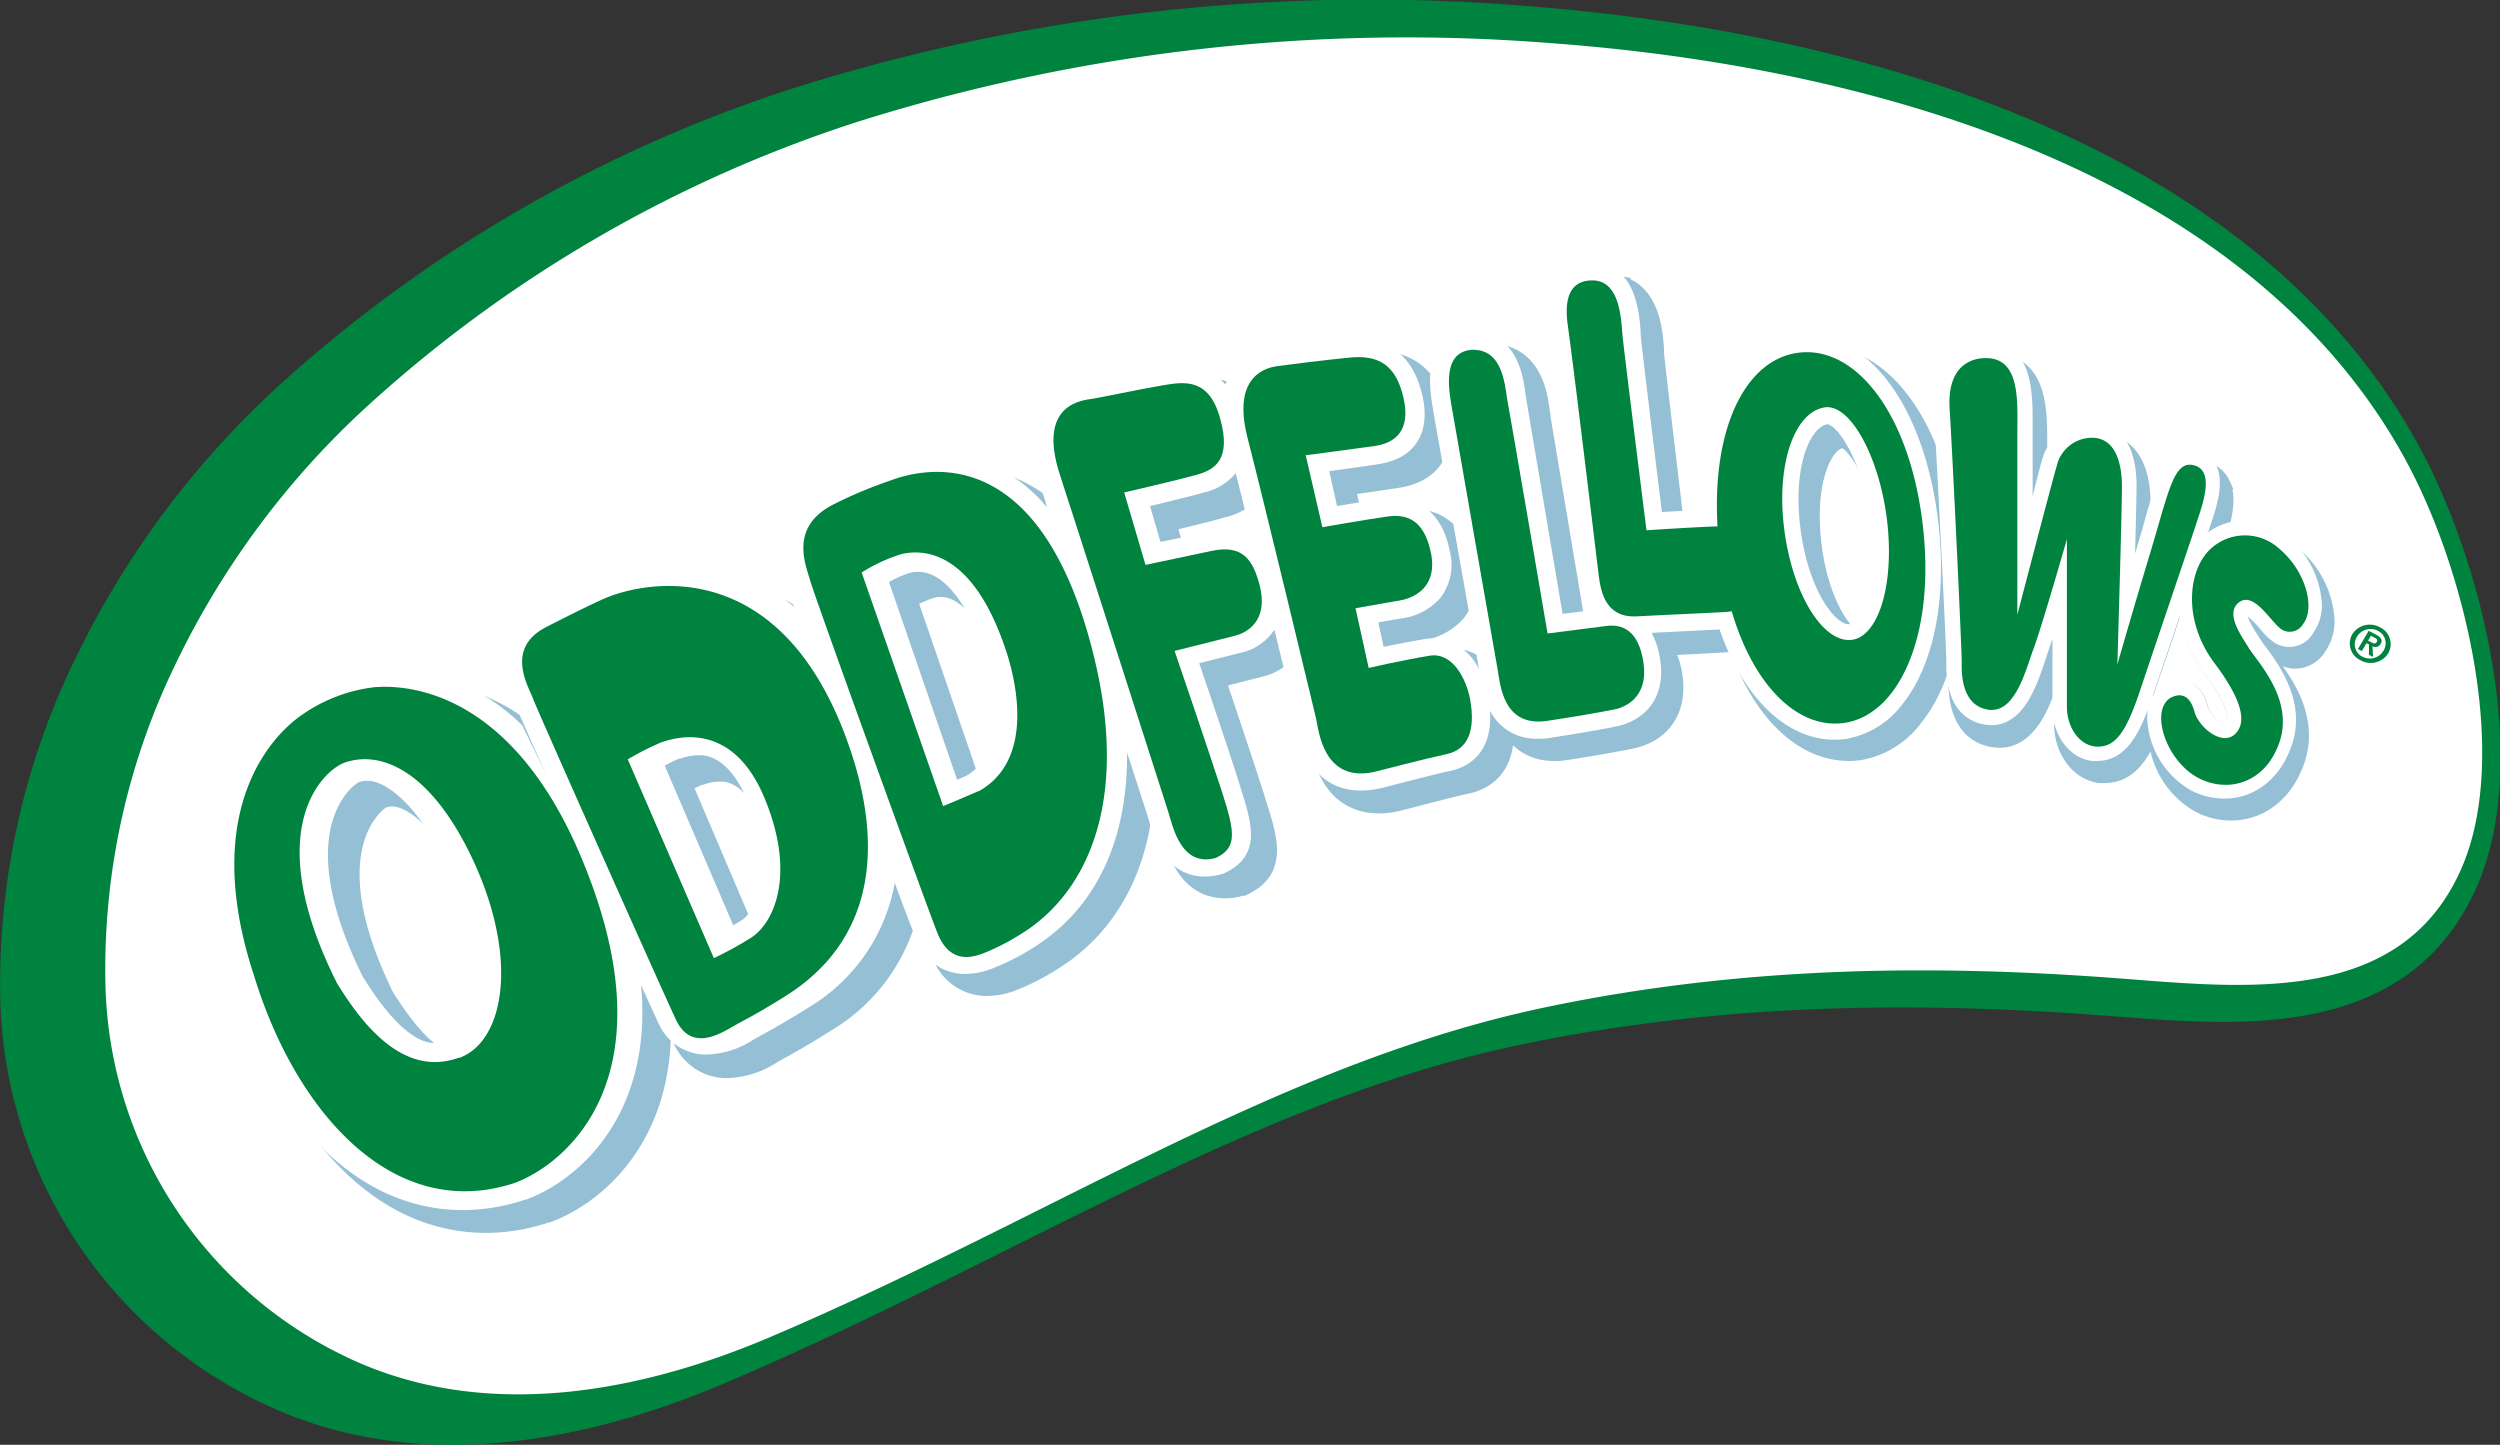 <?xml version="1.0" encoding="UTF-8"?>
<svg xmlns="http://www.w3.org/2000/svg" viewBox="0 0 269.97 156.02">
  <rect x="0" y="0" width="269.97" height="156.02" fill="#333333" stroke="none"/>
  <defs>
    <style>.cls-1,.cls-2{fill:#00833e;}.cls-2{stroke:#00833e;stroke-width:5.8px;}.cls-3{fill:#fff;}.cls-4,.cls-5,.cls-6{fill:#95bfd5;stroke:#95bfd5;}.cls-4{stroke-miterlimit:10;stroke-width:0.99px;}.cls-5{stroke-width:1.41px;}.cls-6{stroke-width:1.35px;}</style>
  </defs>
  <g id="Layer_2" data-name="Layer 2">
    <g id="Artwork">
      <path class="cls-1" d="M257,67.74a2,2,0,0,1,.91,2.79,2.23,2.23,0,0,1-3,.77,2,2,0,0,1-.9-2.8A2.24,2.24,0,0,1,257,67.74Zm-1.87,3.18a1.7,1.7,0,0,0,2.26-.66,1.49,1.49,0,0,0-.61-2.14,1.7,1.7,0,0,0-2.26.65A1.5,1.5,0,0,0,255.12,70.92Zm.66-2.8.8.42c.53.28.74.59.49,1a.64.64,0,0,1-.88.24l.06,1.16-.44-.23,0-1.12-.26-.14-.51.85-.42-.21Zm-.07,1.06.37.19c.24.13.44.19.58-.06s-.09-.37-.29-.47l-.35-.19Z"></path>
      <path class="cls-2" d="M10.7,72.48a94.43,94.43,0,0,1,21.7-29A149.36,149.36,0,0,1,87,12.15a203.82,203.82,0,0,1,77.18-8.64c34.21,2.56,77.09,13.82,94.6,46.24,6.48,12,11.39,32.34,6.11,44.65-6.56,15.36-23.84,13.4-37.54,12.37-20.22-1.52-41.41-1.41-63.44,3.14-29.67,6.12-55.29,23.4-86.8,36.8-15,6.37-32.55,9.55-47.79,2.07A46.73,46.73,0,0,1,2.92,107.41,77.15,77.15,0,0,1,10.7,72.48Z"></path>
      <path class="cls-3" d="M18.82,72A91.38,91.38,0,0,1,39.73,43.8,144.3,144.3,0,0,1,92.49,13.19a197.25,197.25,0,0,1,75-8.53c33.36,2.45,75.24,13.43,92.39,45.2,6.33,11.74,11.14,31.7,6,43.75-6.42,15-23.32,13.09-36.7,12.07-19.74-1.52-40.38-1.44-61.83,3-28.85,5.93-53.7,22.73-84.21,35.72-14.51,6.17-31.48,9.22-46.22,1.9A45.69,45.69,0,0,1,11.38,106,75.29,75.29,0,0,1,18.82,72Z"></path>
      <path class="cls-4" d="M238.93,74.22a13.28,13.28,0,0,1-2.56-5.92l-2.82,8.32-.11.32a3.63,3.63,0,0,1,1.2-1.32l.06,0,.07,0a3.34,3.34,0,0,1,2.11-.43c.7.1,2,.6,2.51,2.74a3,3,0,0,0,1.85,1.87.23.23,0,0,0,.14,0,.35.35,0,0,0,.15-.27C241.58,79.09,241.54,77.66,238.93,74.22Z"></path>
      <path class="cls-5" d="M45.37,74.14a17.88,17.88,0,0,0-2.93,0A20.21,20.21,0,0,0,32,78.52l-.08.07c-3.36,2.92-10.57,11.71-4.7,29.26,3.75,12.2,12.41,24.75,25.52,24.58h0a20.82,20.82,0,0,0,6.39-1.12l.09,0c6.1-2.25,14.66-10.1,12.05-25.76C67.94,98.79,62.08,86.84,59,80.43A22.23,22.23,0,0,0,45.37,74.14Zm5.38,40.12a3.56,3.56,0,0,1-1.33.26c-1.49,0-4-1.26-7.61-7.06-8-16.33-.48-20.88-.42-20.91a2.65,2.65,0,0,1,1.11-.16c2,.11,5.44,2.7,8.56,9.51C55.83,106.33,53.42,113.34,50.75,114.26Z"></path>
      <path class="cls-5" d="M77.71,63.23a21.27,21.27,0,0,0-10.87,1.39c-1.2.51-3.55,1.66-6.47,3.16-5.61,2.87-3.43,7.75-2.62,9.57a5,5,0,0,1,.2.47c.11.31.81,1.91,1.86,4.26,2.88,6.51,8.31,18.65,11.39,25.48,1.08,2.38,1.88,4.14,2.21,4.84a5.53,5.53,0,0,0,4.89,3.32h0a9.67,9.67,0,0,0,5.27-1.62c.39-.23.75-.42,1.11-.62,1-.56,2.18-1.2,4.7-2.79A19.69,19.69,0,0,0,98.75,97c-3.36-9.16-8.52-23.37-10.51-29A20.17,20.17,0,0,0,77.71,63.23Zm4.54,38.15c-.3.19-.59.35-.86.51L74.1,84.82a15.5,15.5,0,0,1,1.56-.77l.14,0a5.74,5.74,0,0,1,2.37-.34c2.36.24,3.89,2.73,4.75,4.78C86.12,96,83.85,100.42,82.25,101.38Z"></path>
      <path class="cls-6" d="M245.4,71.57c-.25-.34-.47-.64-.59-.83s-.18-.29-.28-.45a11.21,11.21,0,0,1-1.07-2,10.14,10.14,0,0,1,1.4,1.38,6.45,6.45,0,0,0,1.57,1.48,3.12,3.12,0,0,0,1,.36,3.18,3.18,0,0,0,3.12-1.55,5,5,0,0,0,.85-3.35,10.13,10.13,0,0,0-3.65-6.88,7.27,7.27,0,0,0-3.26-1.57,6.79,6.79,0,0,0-5.25,1.16c.08-.23.14-.4.17-.5l.17-.49c.56-1.71,1.42-4.28.57-6.14a3,3,0,0,0-1.88-1.63l-.28-.08c-1.07-.22-2.58,0-3.74,2.34a37.41,37.41,0,0,0-1.89,5.54c-.23.8-.48,1.66-.76,2.58l-.21.7c.11-3.68.19-7,.17-7.64-.14-4.89-2.45-6.11-3.83-6.4l-.36-.06a5.53,5.53,0,0,0-5.92,4.16c-.16.53-.55,2-1.05,3.85,0-3,0-5.59,0-6.74V47.64c0-3.08,0-7.78-3.86-8.65a5.32,5.32,0,0,0-.8-.12,5.45,5.45,0,0,0-4.33,1.61c-1.24,1.32-1.8,3.27-1.64,5.78.34,5.28,1.35,25.9,1.32,27.06-.12,5.33,2.61,6.49,4.22,6.71,3.92.54,5.47-4.1,6.4-6.89.09-.31.2-.61.29-.87s.3-.89.5-1.5c0,2,0,7.1,0,7.42,0,2.94,1.83,5.38,4.21,5.69a4.17,4.17,0,0,0,.61,0c2.86,0,4.34-2.6,5.46-5.58a5.51,5.51,0,0,0-.12.92A9.35,9.35,0,0,0,237.29,87a7.6,7.6,0,0,0,2.68.87h0c3.72.47,6.94-1.79,8.26-5.78C249.77,77.45,246.84,73.5,245.4,71.57Zm-4.22,8.3s-.07,0-.14,0A3,3,0,0,1,239.18,78c-.56-2.14-1.81-2.64-2.51-2.75a3.42,3.42,0,0,0-2.11.44l-.07,0-.06,0a3.68,3.68,0,0,0-1.2,1.31c0-.1.07-.2.11-.31.75-2.22,1.79-5.31,2.82-8.32a13.3,13.3,0,0,0,2.57,5.92c2.61,3.44,2.64,4.87,2.59,5.22A.36.36,0,0,1,241.18,79.87Z"></path>
      <path class="cls-6" d="M198.58,38.27a8.56,8.56,0,0,0-2.52-.19c-6.67.47-10.95,8-10.82,18.82-1.33.06-2.86.16-4,.22-.82-6.82-2.12-17.8-2.22-19,0-.12,0-.25,0-.4-.13-1.92-.46-6.45-4.22-7.29a5.1,5.1,0,0,0-1-.12,4.35,4.35,0,0,0-3.43,1.4c-1.07,1.21-1.41,3-1.06,5.5.63,4.57,2.5,20.07,3.27,26.33l0,.27a9.47,9.47,0,0,0,1.13,3.83l-3.1.4c-.9-5.41-3.62-21.65-3.84-22.94,0-.16,0-.35-.07-.56-.22-1.74-.74-5.86-4.59-6.64a6.3,6.3,0,0,0-1.52-.11h-.12c-3.3.38-4.57,3.06-3.75,7.91.16,1,1.2,6.9,2.28,13.08,1.14,6.54,2.4,13.76,2.64,15.18a5.69,5.69,0,0,0-4.17-3.24,4.79,4.79,0,0,0-1.51,0c-1.62.27-3.24.6-4.48.85l-.56-2.61,2.35-.43a6.76,6.76,0,0,0,4.26-2.17,5.85,5.85,0,0,0,1.06-5c-.78-4.11-3.1-5.33-4.9-5.63a7.15,7.15,0,0,0-2.22,0c-1.2.15-3.3.51-4.9.78l-.84-3.73c1.73-.25,4.09-.58,5.35-.79,3.79-.61,5.52-3.32,4.66-7.27-.74-3.4-2.56-5.43-5.42-6a9.9,9.9,0,0,0-2.91-.08c-3.11.32-5.86.65-7.73.92a6,6,0,0,0-5,4A5.8,5.8,0,0,0,131,41.53a11,11,0,0,0-4,.19l-4.45.86c-1.29.26-2.5.5-2.93.56l-.1,0a6.67,6.67,0,0,0-4.71,2.6c-1.28,1.88-1.36,4.58-.25,8,.28.82.62,1.89,1,3.15a16,16,0,0,0-9.8-5.7,16.3,16.3,0,0,0-8.47.95l-.45.16a47,47,0,0,0-5.53,2.36c-6.09,2.93-4.45,8.09-3.84,10a4,4,0,0,1,.14.47c.08.24.35,1,.76,2.21,1.91,5.43,6.83,19,10,27.79,1.4,3.85,2.5,6.8,2.89,7.82a5.53,5.53,0,0,0,5,3.92h0a8.2,8.2,0,0,0,3.91-.87l.06,0a27,27,0,0,0,4.88-2.77c5.92-4.32,9-11.34,8.89-20.13,1.25,3.89,2.13,6.63,2.24,6.94,0,.1.06.23.1.37.47,1.68,1.58,5.57,5.47,5.9a6,6,0,0,0,2.28-.25l.19,0,.16-.08c3.95-1.9,2.88-5.34,1.73-9-1-3.23-3.32-10.13-4.43-13.43l4.45-1.14a5.71,5.71,0,0,0,3.51-2.47c1.28,5.25,2.28,9.41,2.37,9.84,0,.08,0,.2.07.34.29,1.61,1.15,6.48,6,7a8.05,8.05,0,0,0,2.77-.2l.07,0c.06,0,5.82-1.54,7.52-1.89,1.47-.31,4.6-1.54,4.27-6.49a5.38,5.38,0,0,0,4.29,2.92,7.76,7.76,0,0,0,2.14-.06c2.49-.39,5.76-.94,7.3-1.29,2.57-.61,5.09-2.74,4.53-7a8.82,8.82,0,0,0-.93-3l4.21-.23,3.06-.17c2.36,6.81,6.47,11.11,11.12,11.71a8.48,8.48,0,0,0,2.36,0A9.63,9.63,0,0,0,207,77.56c3.24-4.07,4.67-10.78,3.94-18.56C209.87,47.92,205.07,39.68,198.58,38.27ZM106.72,85.62l-1,.45L98.44,64.89a11.36,11.36,0,0,1,2.3-1,3.5,3.5,0,0,1,1.32-.07c2.57.36,5.06,3.78,6.8,9.31C109.56,75.43,111.41,82.9,106.72,85.62Zm28.56-26.27a7.93,7.93,0,0,0-3,.15l-4.76,1-1.11-3.84c1.88-.45,4.59-1.12,5.83-1.48a6.12,6.12,0,0,0,3.35-2.07c.51,2.05,1.1,4.46,1.72,7A5.47,5.47,0,0,0,135.28,59.35ZM202,68.55a1.38,1.38,0,0,1-.74.53,1,1,0,0,1-.24,0c-1.56-.24-4.26-4-5-10.37-.8-6.69,1.17-10.74,2.89-11H199c1.19.24,3.88,4.28,4.58,10.77C204.14,63.42,203.16,67.16,202,68.55Z"></path>
      <path class="cls-3" d="M238,72.64a13.37,13.37,0,0,1-2.59-6c-1,3-2.08,6.13-2.83,8.37,0,.1-.07.21-.11.31a3.55,3.55,0,0,1,1.21-1.31l.06,0,.07,0a3.35,3.35,0,0,1,2.12-.43c.7.11,2,.62,2.52,2.77a3,3,0,0,0,1.88,1.88c.08,0,.12,0,.15,0a.34.34,0,0,0,.13-.26C240.62,77.55,240.58,76.12,238,72.64Z"></path>
      <path class="cls-3" d="M42.7,71.93a17.18,17.18,0,0,0-3,0,20.18,20.18,0,0,0-10.55,4.37l-.08.07c-3.38,2.93-10.64,11.76-4.67,29.46,3.81,12.31,12.59,25,25.82,24.84h0a21.12,21.12,0,0,0,6.45-1.11l.09,0c6.15-2.25,14.77-10.13,12.11-25.92-3.38-6.78-9.32-18.83-12.47-25.31A22.6,22.6,0,0,0,42.7,71.93Zm5.52,40.45a3.74,3.74,0,0,1-1.33.25c-1.51,0-4.07-1.28-7.7-7.14-8.17-16.47-.54-21-.49-21a2.6,2.6,0,0,1,1.12-.17c2,.11,5.5,2.73,8.67,9.6C53.33,104.4,50.92,111.45,48.22,112.38Z"></path>
      <path class="cls-3" d="M75.38,61a21.46,21.46,0,0,0-11,1.35c-1.2.52-3.57,1.67-6.52,3.17-5.65,2.88-3.45,7.8-2.62,9.64a5,5,0,0,1,.2.47c.12.31.82,1.92,1.88,4.3,2.92,6.58,8.44,18.82,11.57,25.71,1.09,2.4,1.9,4.18,2.23,4.88a5.61,5.61,0,0,0,4.94,3.36h0a9.69,9.69,0,0,0,5.32-1.62l1.11-.62c1-.56,2.2-1.19,4.74-2.79A19.7,19.7,0,0,0,96.68,95C93.27,85.8,88,71.46,86,65.74A20.43,20.43,0,0,0,75.38,61ZM80.05,99.4l-.87.51-7.4-17.23a16.35,16.35,0,0,1,1.58-.77l.14,0a5.79,5.79,0,0,1,2.39-.34c2.38.25,3.93,2.77,4.8,4.83C83.94,94,81.65,98.43,80.05,99.4Z"></path>
      <path class="cls-3" d="M244.66,69.84a9.55,9.55,0,0,1-.59-.83l-.28-.45a10.27,10.27,0,0,1-1.08-2,10.14,10.14,0,0,1,1.39,1.39,7.25,7.25,0,0,0,1.59,1.5,3,3,0,0,0,4.16-1.18,5.12,5.12,0,0,0,.86-3.38A10.25,10.25,0,0,0,247,57.92a7.37,7.37,0,0,0-3.27-1.6,6.77,6.77,0,0,0-5.28,1.16c.09-.23.14-.41.17-.51s.1-.32.16-.49c.58-1.72,1.43-4.31.57-6.18a3,3,0,0,0-1.89-1.65l-.28-.08c-1.07-.23-2.59,0-3.76,2.34a37.81,37.81,0,0,0-1.89,5.58c-.23.79-.48,1.66-.76,2.59l-.21.7c.1-3.71.18-7,.16-7.69-.14-4.92-2.47-6.16-3.86-6.46l-.36-.06a5.52,5.52,0,0,0-6,4.17c-.16.53-.55,2-1,3.87,0-3,0-5.63,0-6.79,0-.37,0-.75,0-1.15,0-3.1,0-7.83-3.89-8.73a5.27,5.27,0,0,0-.81-.12,5.45,5.45,0,0,0-4.34,1.6c-1.26,1.33-1.81,3.29-1.65,5.82.36,5.31,1.39,26.07,1.37,27.24-.12,5.37,2.63,6.55,4.25,6.78,3.94.55,5.49-4.12,6.42-6.92.1-.32.2-.61.29-.87s.31-.9.5-1.51c0,2,0,7.14,0,7.46,0,3,1.84,5.43,4.24,5.75a4,4,0,0,0,.61,0c2.88,0,4.35-2.61,5.48-5.6a4.63,4.63,0,0,0-.1.92,9.43,9.43,0,0,0,4.64,7.81,7.86,7.86,0,0,0,2.69.87h0c3.75.49,7-1.78,8.31-5.78C249.05,75.78,246.1,71.79,244.66,69.84Zm-4.23,8.34s-.07,0-.15,0a3,3,0,0,1-1.88-1.88c-.56-2.15-1.82-2.66-2.52-2.77a3.35,3.35,0,0,0-2.12.43l-.07,0-.06,0a3.55,3.55,0,0,0-1.21,1.31c0-.1.07-.21.11-.31.75-2.24,1.81-5.35,2.83-8.37a13.37,13.37,0,0,0,2.59,6c2.63,3.48,2.67,4.91,2.61,5.28A.34.34,0,0,1,240.43,78.18Z"></path>
      <path class="cls-3" d="M196.93,36.35a9,9,0,0,0-2.53-.2c-6.72.46-11,8.07-10.87,18.92l-4.07.22c-.84-6.88-2.19-17.95-2.29-19.11,0-.12,0-.26,0-.4-.15-1.94-.49-6.51-4.28-7.37a4.57,4.57,0,0,0-1.05-.12,4.35,4.35,0,0,0-3.46,1.4c-1.07,1.2-1.41,3-1,5.53.64,4.62,2.57,20.23,3.34,26.55l0,.27a9.63,9.63,0,0,0,1.14,3.86l-3.12.39c-.92-5.45-3.7-21.83-3.91-23.13,0-.16-.06-.35-.09-.56-.22-1.76-.75-5.9-4.63-6.71a6,6,0,0,0-1.54-.11h-.12c-3.33.37-4.61,3.08-3.77,8,.16,1,1.22,7,2.33,13.19,1.17,6.59,2.46,13.86,2.7,15.3A5.82,5.82,0,0,0,155.46,69a5.24,5.24,0,0,0-1.53,0c-1.63.27-3.27.6-4.52.85l-.57-2.64,2.37-.41a6.84,6.84,0,0,0,4.29-2.18,5.86,5.86,0,0,0,1.07-5.06c-.81-4.14-3.14-5.38-5-5.69a7.59,7.59,0,0,0-2.24,0c-1.2.16-3.32.5-4.94.78l-.85-3.77c1.74-.24,4.13-.57,5.39-.77,3.83-.61,5.57-3.32,4.69-7.31-.76-3.44-2.6-5.49-5.48-6.07a9.75,9.75,0,0,0-2.94-.09c-3.13.31-5.91.63-7.8.9a6,6,0,0,0-5.08,4,5.92,5.92,0,0,0-3.61-2.15,11.36,11.36,0,0,0-4.05.18c-1.31.24-3,.56-4.5.86-1.3.25-2.53.49-3,.55l-.11,0a6.73,6.73,0,0,0-4.74,2.59c-1.29,1.9-1.36,4.62-.23,8.07.28.83.63,1.91,1,3.17a16.32,16.32,0,0,0-9.92-5.78,16.5,16.5,0,0,0-8.55.94l-.44.15a51,51,0,0,0-5.59,2.36c-6.15,2.94-4.46,8.15-3.84,10.1.06.17.1.33.15.48s.34,1,.76,2.22c1.93,5.48,7,19.21,10.21,28,1.43,3.89,2.54,6.87,3,7.89a5.61,5.61,0,0,0,5,4h0a8.16,8.16,0,0,0,3.94-.87l.07,0a26.34,26.34,0,0,0,4.91-2.77c6-4.33,9-11.4,8.93-20.26l2.27,7c0,.1.07.23.1.37.49,1.69,1.61,5.62,5.54,6a6.41,6.41,0,0,0,2.31-.25l.18-.05.17-.08c4-1.9,2.89-5.37,1.72-9.09-1-3.26-3.37-10.22-4.5-13.55l4.48-1.13A5.81,5.81,0,0,0,137.62,68c1.29,5.29,2.31,9.49,2.41,9.92,0,.08,0,.2.07.34.29,1.63,1.17,6.54,6.06,7.07a8.68,8.68,0,0,0,2.79-.19l.07,0c.06,0,5.88-1.54,7.58-1.89,1.48-.3,4.64-1.54,4.3-6.52a5.45,5.45,0,0,0,4.33,3,7.59,7.59,0,0,0,2.17-.05c2.5-.39,5.8-.93,7.34-1.28,2.6-.6,5.14-2.74,4.56-7a8.85,8.85,0,0,0-.94-3.06l4.25-.21,3.08-.16c2.4,6.87,6.54,11.2,11.23,11.83a9,9,0,0,0,2.38,0A9.68,9.68,0,0,0,205.47,76c3.25-4.08,4.69-10.83,3.94-18.67C208.33,46.12,203.48,37.8,196.93,36.35ZM104.36,83.77l-1,.44L96,62.85a11.29,11.29,0,0,1,2.31-1,3.78,3.78,0,0,1,1.33-.06c2.61.36,5.13,3.83,6.9,9.41C107.2,73.51,109.08,81,104.36,83.77Zm28.77-26.39a8.21,8.21,0,0,0-3,.14l-4.81,1-1.13-3.87c1.9-.46,4.62-1.12,5.88-1.48a6.14,6.14,0,0,0,3.37-2.07c.53,2.06,1.13,4.49,1.75,7A5.71,5.71,0,0,0,133.13,57.38Zm67.33,9.49c-.15.19-.44.51-.73.53a.65.65,0,0,1-.24,0c-1.58-.25-4.31-4.09-5.08-10.47-.83-6.74,1.15-10.8,2.89-11.11h.08c1.2.24,3.92,4.32,4.64,10.86C202.58,61.71,201.61,65.47,200.46,66.87Z"></path>
      <path class="cls-1" d="M40.43,74.21a17.14,17.14,0,0,0-8.73,3.67c-1.12,1-10.56,8.54-4.23,27.59,4.42,14.42,14.89,26.65,28.12,22.27,5.4-2,17.46-11.47,6.84-35.94C54.55,73.83,43.06,74,40.43,74.21Zm9.13,40c-6.16,2.26-10.67-4-13.15-8-8.39-16.69-1.52-23,.79-23.85,4.07-1.42,9.54,1,14.06,10.9C56.11,104,54.28,112.61,49.56,114.25Z"></path>
      <path class="cls-1" d="M91.52,80.09C84.24,59.81,69.7,62.72,65.31,64.62c-1.06.45-3.26,1.53-6.32,3.09-4.49,2.3-1.93,6.39-1.42,7.76S71.4,106.72,73,110.12s4.6,1.62,6.11.75,2.36-1.2,5.8-3.36C93.92,101.81,95.83,92.1,91.52,80.09ZM81,101.33a40.25,40.25,0,0,1-3.91,2.14L67.79,82a31.08,31.08,0,0,1,3.63-1.84c1-.31,7.45-2.75,11.1,5.93C86.07,94.54,83.51,99.83,81,101.33Z"></path>
      <path class="cls-1" d="M95.84,52a46.53,46.53,0,0,0-5.65,2.38c-5.1,2.45-3.15,6.69-2.67,8.41s12.15,33.95,13.68,37.89,4.48,2.48,5.63,2a25.54,25.54,0,0,0,4.51-2.54c6.57-4.76,10.44-14.46,6.77-29.34C111.8,45.18,97.3,51.51,95.84,52Zm9.83,33.43c-3.34,1.44-3.82,1.62-3.82,1.62l-8.8-25.23a17.72,17.72,0,0,1,4.36-2c1.81-.39,7.63-1,11.41,11C110.32,75.8,110.87,82.57,105.67,85.46Z"></path>
      <path class="cls-1" d="M131.77,45.22c-1.22-4.5-3.93-4-6.38-3.58s-6.49,1.28-7.46,1.43-6,.51-3.46,8.24c2.45,7.54,11.35,35.31,11.74,36.52s1.29,5.91,5.1,4.81c2.29-1.09,2.06-2.74.69-7s-5.16-15.35-5.16-15.35l6.53-1.64c1-.25,3.72-1.38,2.64-5.51-.72-2.73-1.85-4.37-5.21-3.64L123.7,61l-2.3-7.82s5.83-1.35,7.8-1.9S133,49.66,131.77,45.22Z"></path>
      <path class="cls-1" d="M151.57,43c-.81-3.62-2.73-4.71-5.89-4.38s-5.88.66-7.69.91c-1,.14-5,.82-3.3,7.64,1.94,7.56,7.15,29.21,7.43,30.42s.74,7,6.31,5.76c0,0,5.93-1.53,7.72-1.9,2.32-.47,3.22-2.46,2.61-5.9-.41-2.22-1.88-5.16-4.4-4.74-3.25.55-6.56,1.32-6.56,1.32l-1.42-6.45,4.43-.78s4.64-.34,3.73-5.12c-.74-3.74-2.7-4.29-4.74-4s-7,1.15-7,1.15L141,49.16s5.36-.7,7.46-1S152.38,46.59,151.57,43Z"></path>
      <path class="cls-1" d="M158.83,37.78c-2.72.31-2.54,3.33-2.12,5.82.35,2.07,4.71,27,5,28.6s.53,6.39,5.4,5.64c3.51-.53,6.07-1,7.23-1.23s3.67-1.3,3.14-5c-.49-3.51-2.27-4.28-4.12-4l-6.24.8s-4-23.42-4.31-25S162.42,37.57,158.83,37.78Z"></path>
      <path class="cls-1" d="M214.73,76.64c2.89.41,4-4.24,4.9-6.67s3.57-11.74,3.57-11.74c0,6.13,0,16.68,0,18.09,0,2.31,1.45,4.33,3.38,4.31s3.05-1.69,4.5-6c1.89-5.66,5.75-17,6.1-18.11.54-1.69,2.08-5.57-.17-6.25s-2.77,2.66-4.76,9.26c-1.7,5.62-3.6,12.22-3.6,12.22s.54-17.92.49-19.55-.41-4.59-2.85-4.91a3.92,3.92,0,0,0-4.18,3c-.55,1.86-4.26,16.1-4.26,16.1s0-16.12,0-19.48.37-8-3.11-8.23c-1.77-.11-4.51.72-4.2,5.52.33,5.26,1.32,26.11,1.3,27.31S211.81,76.22,214.73,76.64Z"></path>
      <path class="cls-1" d="M242.82,69.94c-.76-1.25-2.48-3.58-1.16-4.79,1.69-1.55,3.64,2.2,4.78,2.85a1.65,1.65,0,0,0,2.28-.64c1.31-1.65.31-5.71-2.63-8.14a5.46,5.46,0,0,0-7.61.29c-2.24,2.37-2.7,7.63.66,12.1,3.05,4.06,3.55,6.52,2.14,7.73s-3.87-.84-4.31-2.5c-.27-1-.94-2.35-2.61-1.47-2.21,1.44-.44,6.74,2.94,8.59,3.16,1.73,7.36.72,8.88-3.9S243.71,71.41,242.82,69.94Z"></path>
      <path class="cls-1" d="M175.21,36.21c-.15-1.65-.23-5.92-3.24-5.93-1.59,0-3.23.81-2.67,4.83.74,5.31,3.1,25.06,3.31,26.76s.59,4.88,4.15,4.69c3.77-.2,8.8-.41,9.69-.48A2.74,2.74,0,0,0,187,66c2.43,8.25,7.27,12.75,12.12,12.07,5.82-.81,9.74-9.11,8.6-20.59-1.2-12.15-6.9-19.87-13.1-19.43-5.82.4-9.78,7.68-9.15,18.79-2.31.07-7.67.42-7.67.42S175.36,37.85,175.21,36.21ZM197,44c2.84-.49,6.05,5.54,6.81,12.48s-1.07,12.34-3.89,12.62c-3.13.31-6.38-5.06-7.25-12S193.74,44.56,197,44Z"></path>
      <path class="cls-1" d="M257,67.74a2,2,0,0,1,.91,2.79,2.23,2.23,0,0,1-3,.77,2,2,0,0,1-.9-2.8A2.24,2.24,0,0,1,257,67.74Zm-1.87,3.18a1.7,1.7,0,0,0,2.26-.66,1.49,1.49,0,0,0-.61-2.14,1.7,1.7,0,0,0-2.26.65A1.5,1.5,0,0,0,255.12,70.92Zm.66-2.8.8.42c.53.28.74.59.49,1a.64.64,0,0,1-.88.24l.06,1.16-.44-.23,0-1.12-.26-.14-.51.85-.42-.21Zm-.07,1.06.37.19c.24.13.44.19.58-.06s-.09-.37-.29-.47l-.35-.19Z"></path>
    </g>
  </g>
</svg>
